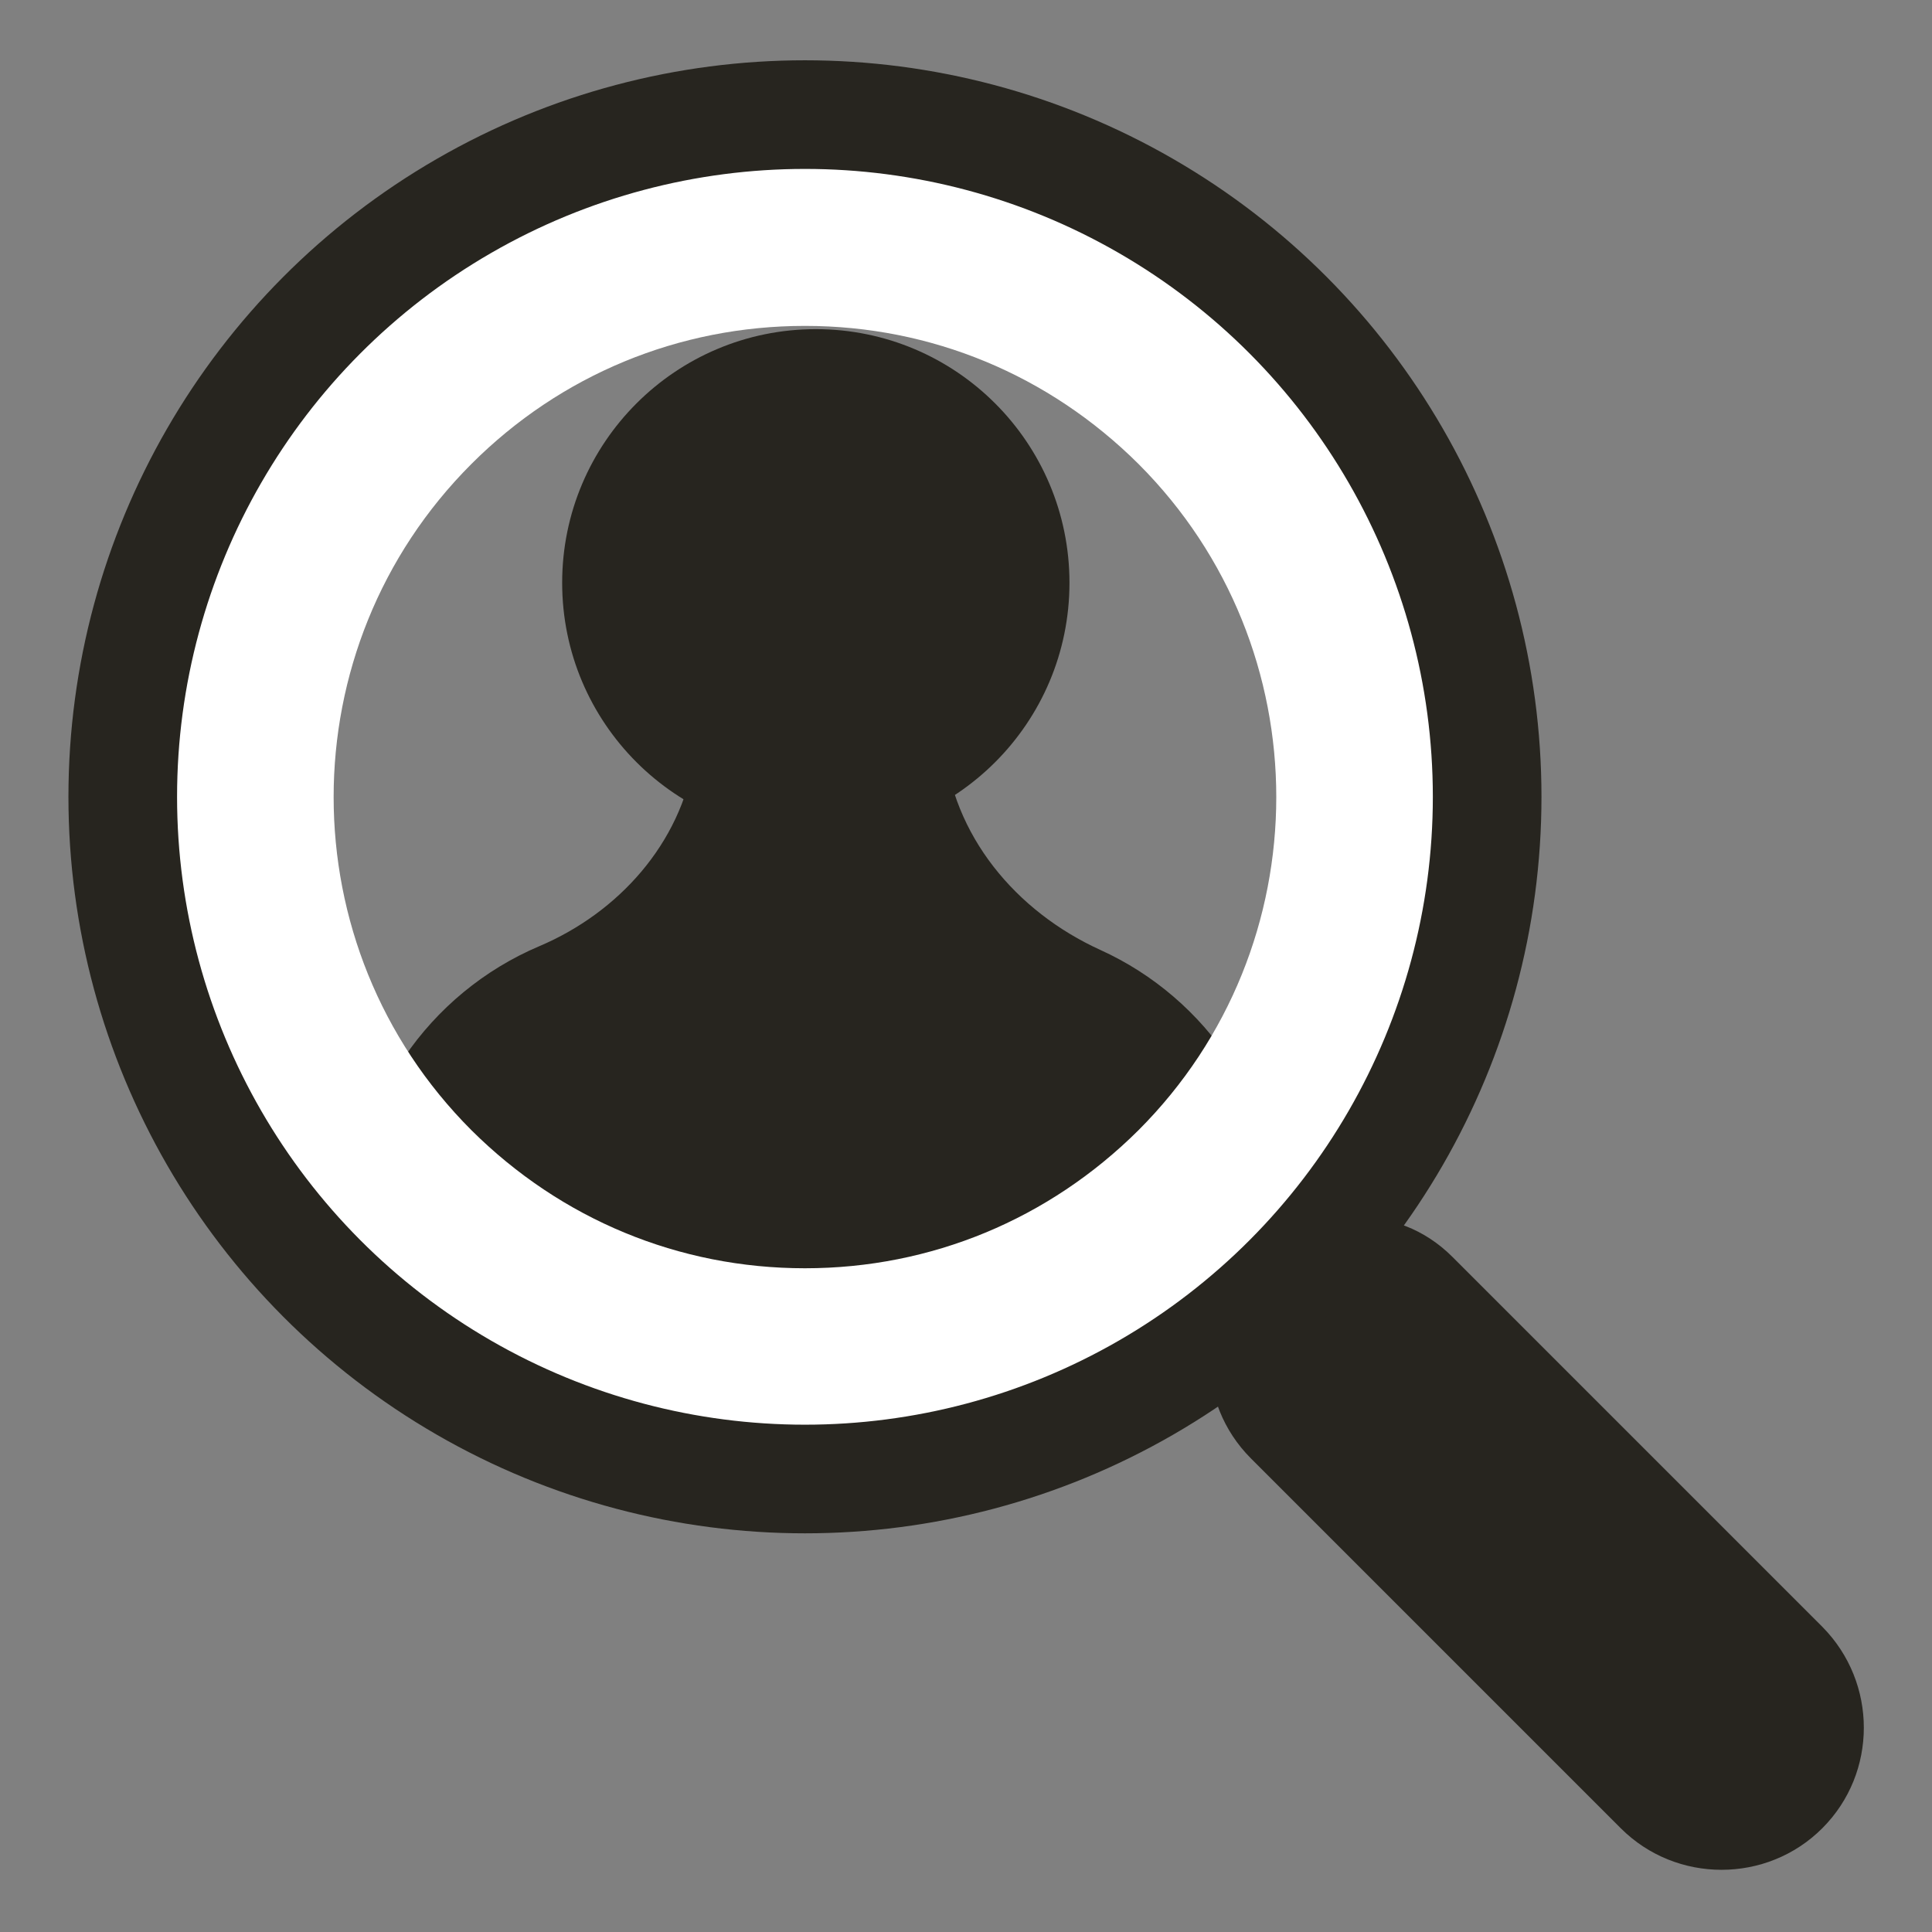 <?xml version="1.0" encoding="utf-8"?>
<!-- Generator: Adobe Illustrator 27.1.1, SVG Export Plug-In . SVG Version: 6.00 Build 0)  -->
<svg version="1.1" id="Layer_1" xmlns="http://www.w3.org/2000/svg" xmlns:xlink="http://www.w3.org/1999/xlink" x="0px" y="0px"
	 viewBox="0 0 35.57 35.57" style="enable-background:new 0 0 35.57 35.57;" xml:space="preserve">
<rect x="0" y="0" width="35.57" height="35.57" fill="#808080" stroke="none"/>
<style type="text/css">
	.st0{fill:none;stroke:#235CA9;stroke-width:2;stroke-miterlimit:10;}
	.st1{fill:#005DA5;}
	.st2{fill:#005EA6;}
	.st3{fill:none;stroke:#215AA8;stroke-width:2;stroke-linecap:round;stroke-miterlimit:10;}
	.st4{fill:none;stroke:#215AA8;stroke-width:2;stroke-miterlimit:10;}
	.st5{fill:#215AA8;}
	.st6{fill:none;}
	.st7{fill:#FFFFFF;}
	.st8{fill:none;stroke:#005DA5;stroke-width:2;stroke-miterlimit:10;}
	.st9{fill:none;stroke:#215AA8;stroke-width:2.099;stroke-miterlimit:10;}
	.st10{fill:#215AA8;stroke:#215AA8;stroke-width:2.099;stroke-miterlimit:10;}
	.st11{fill:none;stroke:#215AA8;stroke-width:1.999;stroke-miterlimit:10;}
	.st12{fill:#FFFFFF;stroke:#215AA8;stroke-width:1.999;stroke-miterlimit:10;}
	.st13{fill:none;stroke:#215AA8;stroke-width:4;stroke-miterlimit:10;stroke-dasharray:1.133,4.721;}
	.st14{fill:none;stroke:#215AA8;stroke-width:4;stroke-miterlimit:10;}
	.st15{fill:none;stroke:#2159A7;stroke-width:2;stroke-miterlimit:10;}
	.st16{fill:#FFFFFF;stroke:#215AA8;stroke-width:2;stroke-miterlimit:10;}
	.st17{fill:none;stroke:#215AA8;stroke-width:2.1;stroke-miterlimit:10;}
	.st18{fill:none;stroke:#215AA8;stroke-width:2.4;stroke-miterlimit:10;}
	.st19{fill:#F6F5F5;stroke:#215AA8;stroke-width:2.1;stroke-miterlimit:10;}
	.st20{fill:none;stroke:#2159A7;stroke-width:2.1;stroke-miterlimit:10;}
	.st21{fill:none;stroke:#005DA5;stroke-width:2.1;stroke-miterlimit:10;}
	.st22{fill:#030303;}
	.st23{fill:none;stroke:#030303;stroke-width:1.332;stroke-miterlimit:10;}
	.st24{fill:none;stroke:#030303;stroke-width:2;stroke-miterlimit:10;}
	.st25{fill-rule:evenodd;clip-rule:evenodd;}
	.st26{fill:none;stroke:#005DA5;stroke-width:3.529;stroke-miterlimit:10;}
	.st27{fill:none;stroke:#000000;stroke-width:2;stroke-miterlimit:10;}
	.st28{fill:#27251F;}
	.st29{fill:none;stroke:#FFFFFF;stroke-width:3;stroke-miterlimit:10;}
	.st30{fill:none;stroke:#27251F;stroke-width:2;stroke-miterlimit:10;}
</style>
<g>
	<circle class="st28" cx="15.02" cy="10.73" r="4.67"/>
	<path class="st28" d="M20.26,17.49c-1.56-0.71-2.73-2.11-2.88-3.82c-0.02-0.19-0.02-0.38-0.02-0.57v-0.46l-4.5,0.29
		c0,0.35-0.03,0.69-0.08,1.03c-0.25,1.57-1.39,2.84-2.85,3.46c-2.03,0.86-3.46,2.87-3.46,5.22l9.21,3.06l7.91-3.06
		C23.58,20.36,22.22,18.38,20.26,17.49z"/>
</g>
<path class="st29" d="M14.82,24.85c-2.72,0-5.27-1.06-7.2-2.98c-3.97-3.97-3.97-10.42,0-14.39c1.92-1.92,4.48-2.98,7.2-2.98
	c2.72,0,5.27,1.06,7.2,2.98c3.97,3.97,3.97,10.42,0,14.39C20.09,23.79,17.54,24.85,14.82,24.85z"/>
<path class="st28" d="M33.55,33.66L33.55,33.66c-1.02,1.02-2.69,1.02-3.71,0l-6.81-6.81c-1.02-1.02-1.02-2.69,0-3.71l0.08,0.08
	c1.02-1.02,2.6-1.11,3.63-0.08l6.81,6.81C34.57,30.98,34.57,32.64,33.55,33.66z"/>
<circle class="st30" cx="14.82" cy="14.67" r="12.56"/>
</svg>
